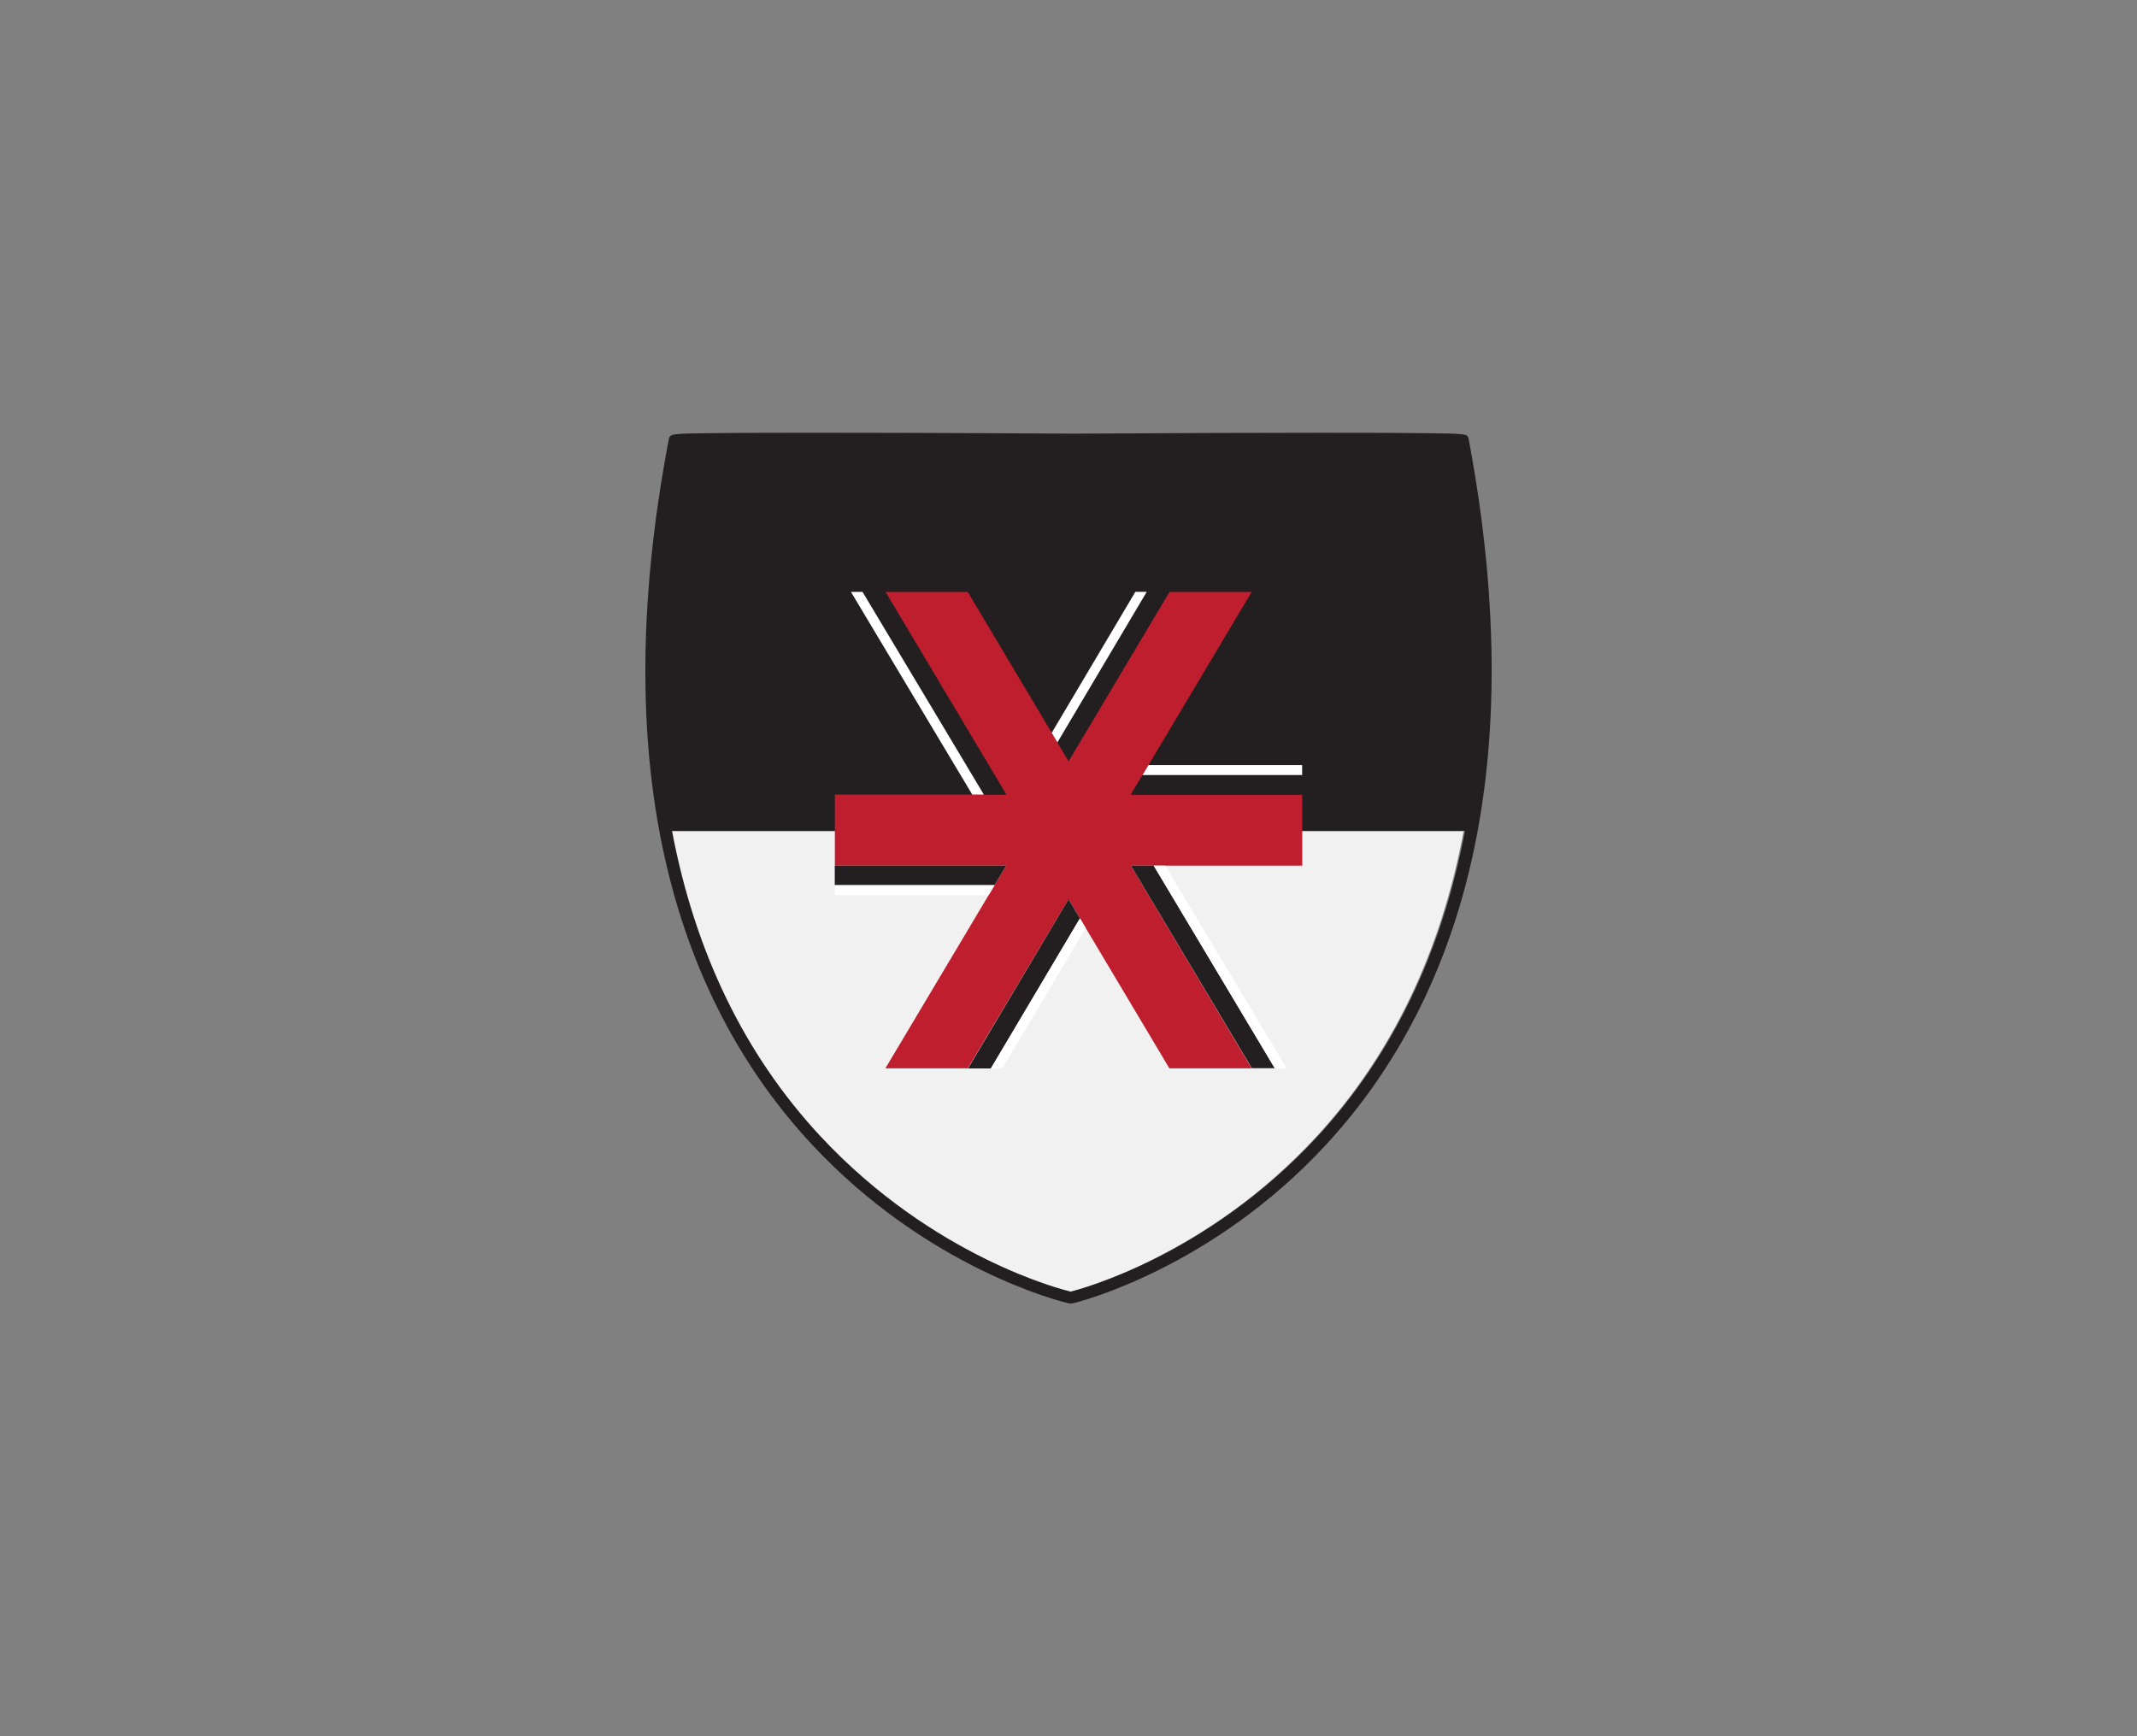 <?xml version="1.0" encoding="iso-8859-1"?>
<!-- Generator: Adobe Illustrator 14.0.0, SVG Export Plug-In . SVG Version: 6.00 Build 43363)  -->
<!DOCTYPE svg PUBLIC "-//W3C//DTD SVG 1.1//EN" "http://www.w3.org/Graphics/SVG/1.1/DTD/svg11.dtd">
<svg version="1.1" id="svg" xmlns="http://www.w3.org/2000/svg" xmlns:xlink="http://www.w3.org/1999/xlink" x="0px" y="0px"
	 width="160px" height="130px" viewBox="0 0 160 130" style="enable-background:new 0 0 160 130;" xml:space="preserve">
<rect x="0" y="0" width="160" height="130" fill="#808080" stroke="none"/>
<g>
	<path style="fill:#F1F1F2;" d="M50.215,62.242C51.922,71.287,55.64,79,61.33,85.111c8.468,9.094,18.225,11.508,18.635,11.605
		l0.109,0.025l0.019-0.006c0.681-0.166,10.189-2.658,18.451-11.611c5.645-6.113,9.339-13.832,11.039-22.883H50.215z"/>
	<path style="fill:#231F20;" d="M109.96,32.875c-0.101-0.407-0.101-0.407-3.504-0.444c-1.721-0.021-4.172-0.029-7.286-0.029
		c-4.873,0-11.495,0.024-18.648,0.067h-0.199c-0.106,0-10.804-0.069-19.287-0.069c-3.167,0-5.658,0.01-7.404,0.028
		c-3.45,0.037-3.45,0.037-3.558,0.468c-2.386,12.476-2.34,23.624,0.135,33.133c1.991,7.647,5.547,14.26,10.571,19.655
		c8.649,9.289,18.658,11.764,19.086,11.865l0.082,0.02c0.058,0.02,0.124,0.031,0.199,0.031c0.023,0,0.055,0,0.106-0.006l0.124-0.018
		c0.417-0.102,10.349-2.596,18.919-11.881c4.983-5.398,8.516-12.014,10.495-19.663C112.254,56.522,112.313,45.375,109.96,32.875
		 M98.643,85.092c-8.263,8.953-17.771,11.445-18.448,11.613l-0.02,0.002l-0.11-0.023c-0.41-0.098-10.167-2.512-18.635-11.605
		c-5.69-6.109-9.408-13.824-11.115-22.87h59.368C107.98,71.26,104.287,78.977,98.643,85.092"/>
	<polygon style="fill:#BE1E2D;" points="97.501,59.494 84.672,59.494 93.717,44.319 87.551,44.319 80.005,56.983 72.458,44.319 
		66.291,44.319 75.335,59.494 62.507,59.494 62.507,64.817 75.335,64.817 66.291,79.992 72.461,79.992 80.005,67.33 87.553,79.992 
		93.717,79.992 84.672,64.817 97.501,64.817 	"/>
	<polygon style="fill:#231F20;" points="80.009,56.984 87.551,44.321 85.856,44.316 79.17,55.581 	"/>
	<polygon style="fill:#FFFFFF;" points="79.172,55.586 85.857,44.314 85.006,44.314 78.743,54.872 	"/>
	<polygon style="fill:#231F20;" points="85.548,58.03 84.672,59.497 97.499,59.497 97.499,58.03 	"/>
	<polygon style="fill:#FFFFFF;" points="85.991,57.285 85.547,58.03 97.493,58.03 97.493,57.285 	"/>
	<polygon style="fill:#231F20;" points="86.383,64.817 84.674,64.817 93.729,79.984 95.435,79.984 	"/>
	<polygon style="fill:#FFFFFF;" points="87.247,64.817 86.38,64.817 95.467,79.998 96.334,79.998 	"/>
	<polygon style="fill:#231F20;" points="80.003,67.33 72.479,80 74.185,80 80.858,68.764 	"/>
	<polygon style="fill:#FFFFFF;" points="80.856,68.764 74.189,80.006 75.04,80.006 81.285,69.479 	"/>
	<polygon style="fill:#231F20;" points="75.336,64.814 62.499,64.814 62.499,66.28 74.462,66.28 	"/>
	<polygon style="fill:#FFFFFF;" points="74.465,66.28 62.501,66.28 62.501,67.023 74.023,67.023 	"/>
	<polygon style="fill:#231F20;" points="75.338,59.494 66.29,44.318 64.584,44.318 73.662,59.493 	"/>
	<polygon style="fill:#FFFFFF;" points="73.662,59.494 64.579,44.318 63.712,44.318 72.795,59.494 	"/>
</g>
</svg>
